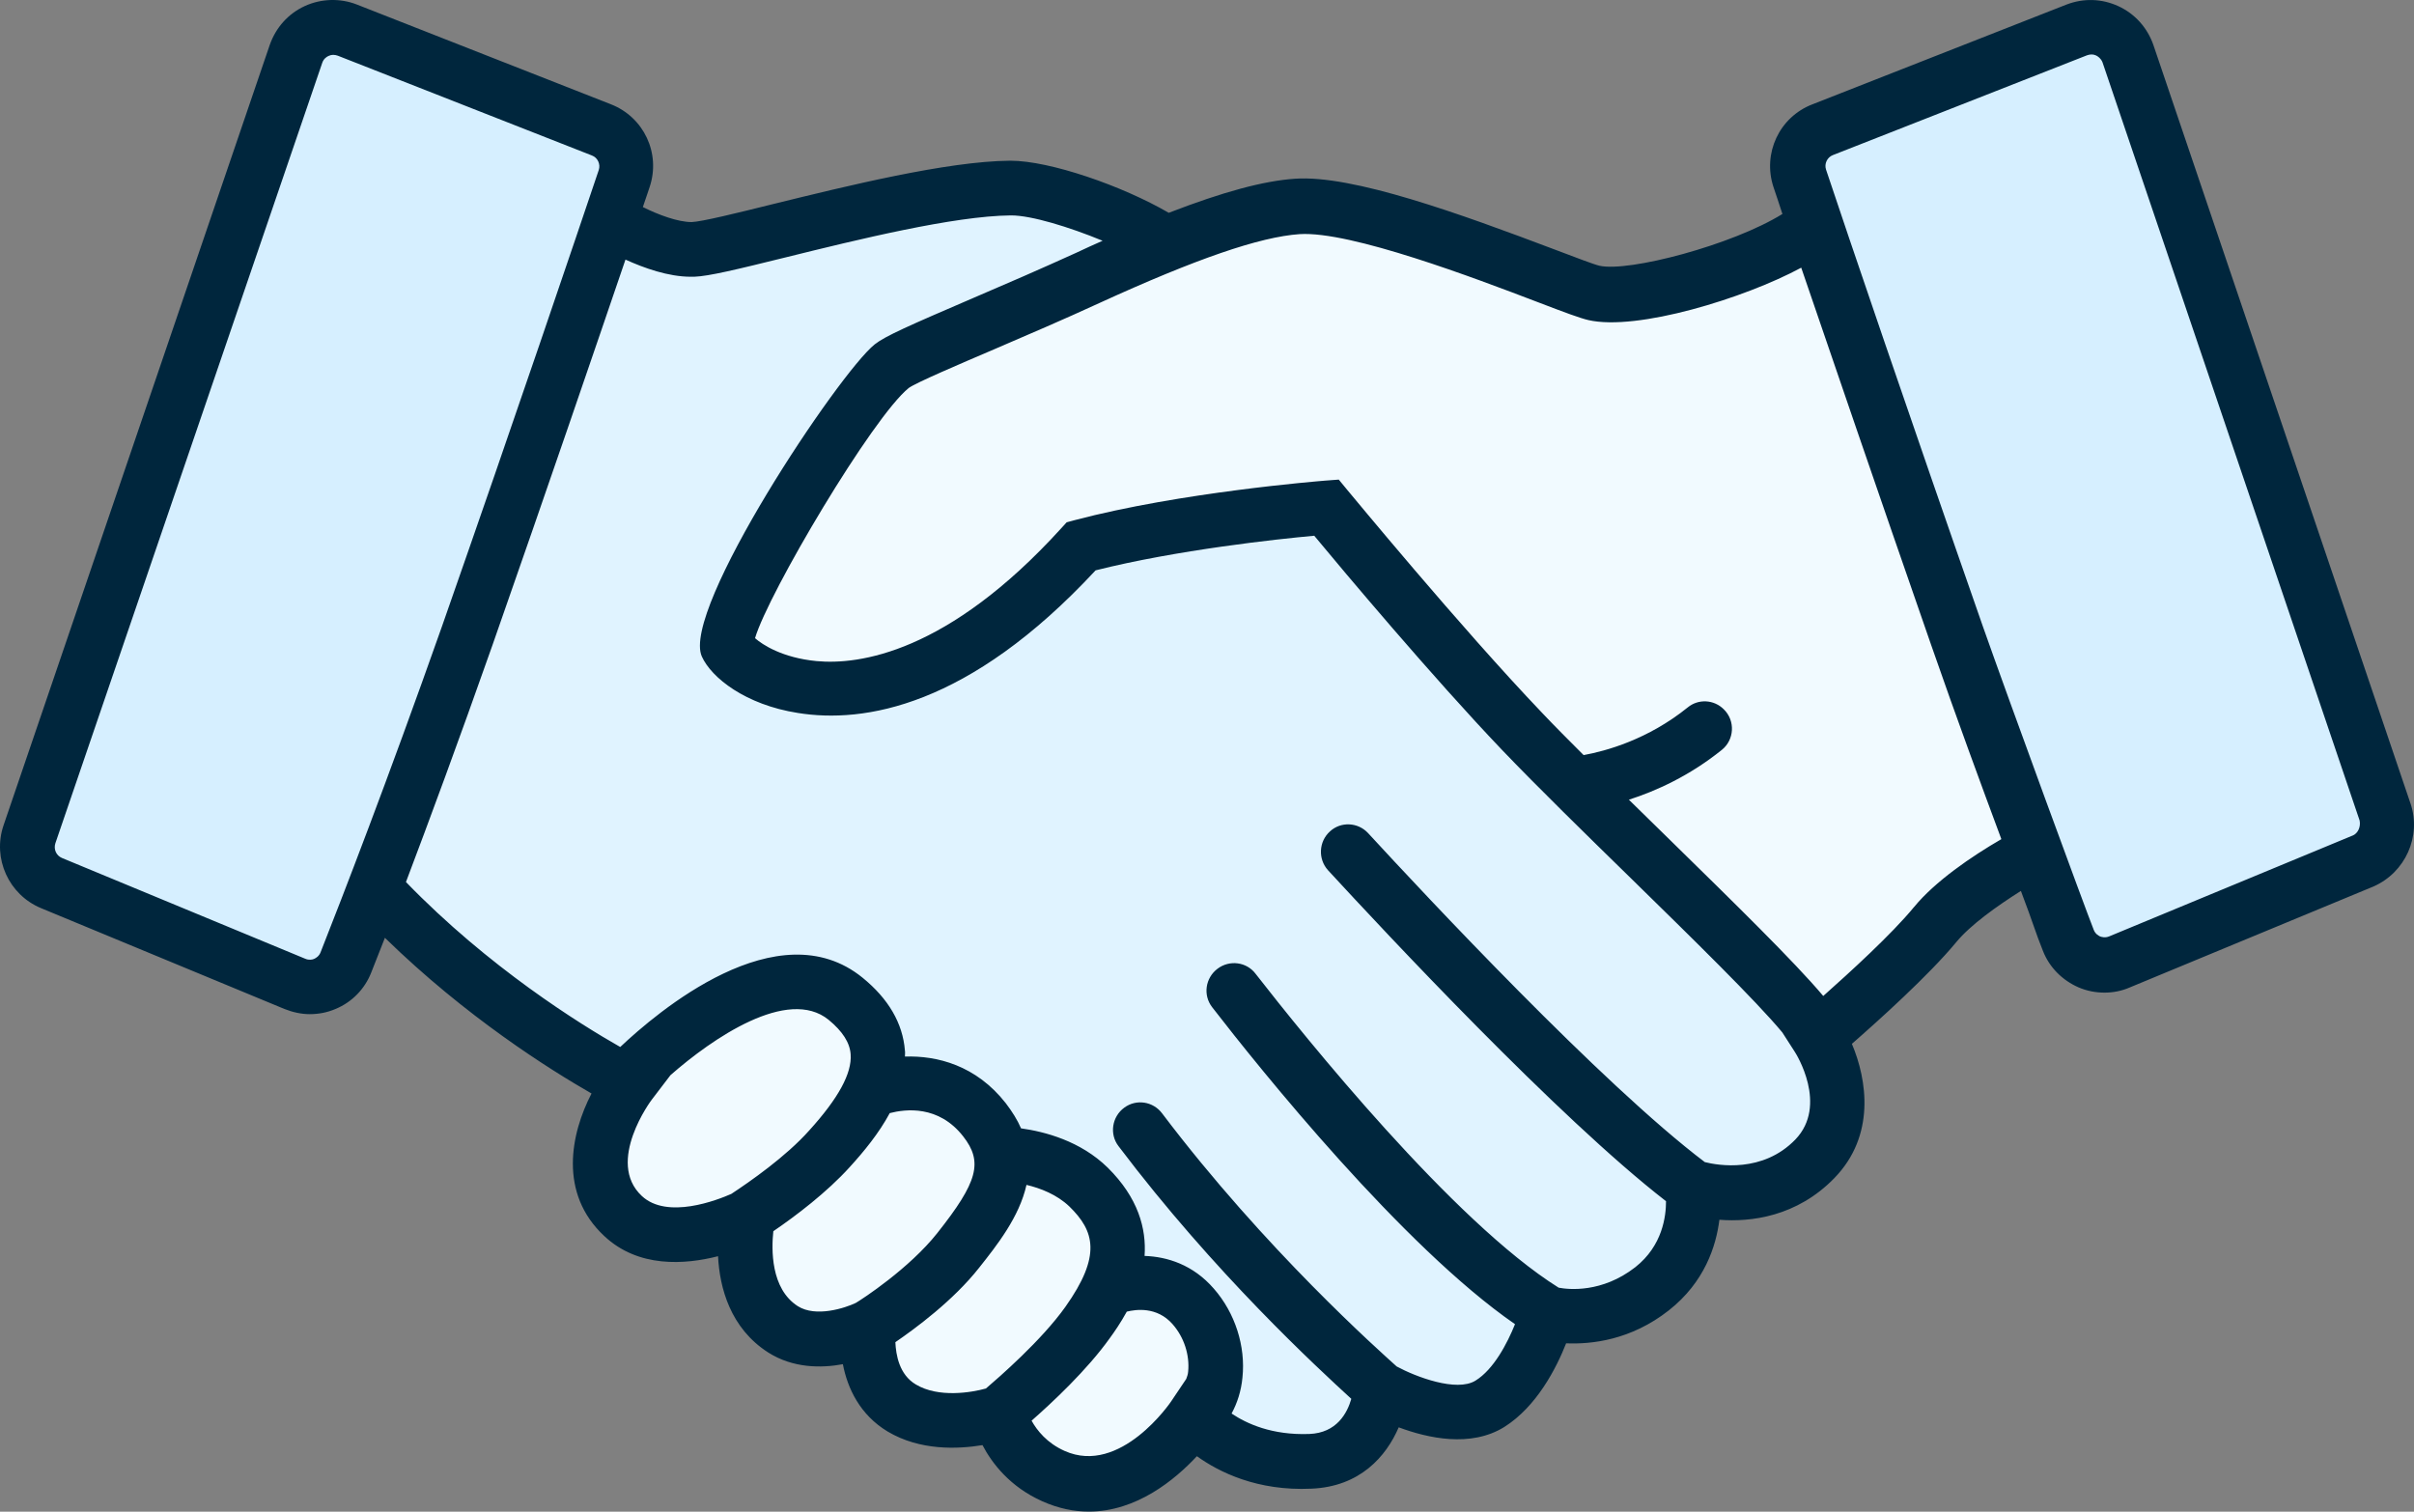 <svg width="1196" height="749" viewBox="0 0 1196 749" fill="none" xmlns="http://www.w3.org/2000/svg">
<rect x="0" y="0" width="1196" height="749" fill="#808080" stroke="none"/>
<path d="M350.922 127.676L307.617 119.463L186.661 447.239L592.835 710.804L659.286 729.47L687.658 689.151L741.417 695.871L767.549 654.806L819.067 641.366L840.72 594.328L900.451 586.861L910.904 531.61L558.489 119.463L503.237 93.33L350.922 127.676Z" fill="#E0F3FF"/>
<path d="M800.401 149.329L898.958 114.983L1003.49 424.093L898.958 513.69L657.046 253.859L539.076 271.778L422.6 344.949L356.895 319.563L440.519 177.701L637.633 95.57L800.401 149.329Z" fill="#F1FAFF"/>
<path d="M349.429 497.264L291.937 569.689L312.843 602.541H374.815V658.539H422.6L440.519 699.604H495.024L519.663 726.484H577.902L600.301 658.539L554.756 630.913L527.877 584.621L495.024 569.689L474.865 536.836H430.813L417.373 492.038L349.429 497.264Z" fill="#F1FAFF"/>
<path d="M311.35 73.171L158.288 8.213L5.226 419.613L158.288 482.331L311.35 73.171Z" fill="#D6EFFF"/>
<path d="M1042.31 8.213L889.252 73.171L1042.31 482.331L1185.67 419.613L1042.31 8.213Z" fill="#D6EFFF"/>
<path d="M1194.25 398.079L1066.88 22.283C1063.92 13.786 1057.8 6.873 1049.57 3.075C1041.33 -0.723 1032.26 -0.989 1023.76 2.286L897.862 51.727C881.502 58.06 873.166 76.053 878.654 92.671C879.868 96.469 881.502 100.903 883.087 106.021C858.238 121.431 806.897 134.935 792.436 131.668C790.006 131.137 779.987 127.339 770.434 123.701C722.997 105.764 670.072 86.556 641.576 88.559C626.061 89.614 605.904 95.053 579.05 105.443C556.099 92.092 520.163 79.635 500.695 79.635H500.276C469.094 79.9 419.386 92.196 383.029 101.113C365.616 105.442 347.622 109.869 342.665 110.03C335.913 110.03 326.306 106.497 318.498 102.586C319.713 98.949 320.928 95.569 321.878 92.616C327.422 75.991 319.029 58.053 302.67 51.672L176.772 2.231C168.539 -0.988 159.092 -0.722 150.964 3.02C142.732 6.818 136.664 13.682 133.655 22.228L1.738 408.999C-3.806 425.359 4.322 443.297 20.262 449.943L140.887 499.915C144.951 501.549 149.28 502.499 153.448 502.499C157.777 502.499 162.099 501.71 166.268 499.915C174.395 496.536 180.728 490.049 183.947 481.817C185.846 477.069 188.115 471.155 190.699 464.668C230.958 503.978 272.538 530.043 293.067 541.808C282.775 561.653 276.602 591.249 299.4 612.461C316.283 628.29 339.24 626.656 355.753 622.432C356.542 638.107 361.82 658.104 380.602 670.136C392.898 677.942 406.828 677.942 417.594 675.938C419.919 687.969 426.091 701.054 439.755 709.285C455.849 718.886 474.582 718.041 486.767 716.037C491.515 725.114 500.431 736.718 516.371 743.848C524.498 747.486 532.2 748.966 539.483 748.966C563.125 748.966 582.173 733.137 592.989 721.525C604.069 729.491 622.964 738.834 649.608 737.619C673.775 736.669 686.754 721.685 692.983 707.225C707.443 712.608 728.655 717.356 745.273 707.064C761.367 696.933 771.081 677.886 775.932 665.59C788.381 666.121 807.96 664.11 826.853 649.23C844.532 635.301 850.23 617.467 851.863 604.376C867.378 605.591 890.224 602.896 908.853 583.695C929.277 562.644 925.052 535.042 917.504 517.21C930.484 505.864 955.704 483.179 969.215 466.82C976.233 458.322 989.06 449.141 1001.24 441.44C1007.74 458.588 1008.26 461.438 1012.16 471.149C1015.38 479.381 1021.76 485.714 1029.84 489.247C1033.91 490.986 1038.24 491.831 1042.66 491.831C1046.83 491.831 1051.16 491.041 1055.22 489.247L1175.85 439.275C1191.68 432.363 1199.8 414.426 1194.26 398.065L1194.25 398.079ZM158.831 471.848C158.042 473.852 156.505 474.697 155.716 475.067C154.927 475.486 153.133 475.856 151.283 475.067L30.657 425.095C27.809 423.88 26.489 420.766 27.439 417.812L159.67 31.095C160.354 29.091 161.834 28.141 162.784 27.715C163.315 27.45 164.152 27.184 165.214 27.184C165.898 27.184 166.582 27.345 167.378 27.604L293.276 77.045C296.125 78.099 297.605 81.374 296.656 84.222C285.575 117.046 255.969 204.744 218.985 310.319C191.39 388.465 169.383 445.084 158.833 471.832L158.831 471.848ZM362.405 591.524C355.388 594.638 330.531 604.344 317.977 592.578C299.879 575.695 322.725 545.035 322.991 544.771L332.172 532.74C352.966 514.481 390.265 488.837 410.528 505.299C417.44 510.997 421.078 516.646 421.448 522.448C422.132 531.79 415.38 544.191 400.921 560.124C389.309 573.16 371.581 585.449 362.399 591.515L362.405 591.524ZM424.036 645.559C418.653 648.142 404.192 652.841 395.276 647.193C381.765 638.542 382.191 618.963 383.141 610.048C394.061 602.604 409.631 590.84 420.978 578.284C427.995 570.583 435.438 561.555 440.822 551.528C448.629 549.524 464.989 547.464 477.179 563.028C487.15 575.742 484.462 585.616 464.36 610.989C450.486 628.507 427.263 643.651 424.044 645.551L424.036 645.559ZM488.462 687.983C481.284 689.987 464.98 692.731 453.739 685.979C445.507 681.126 443.873 671.26 443.607 665.031C453.208 658.433 472.262 644.504 485.187 628.04C493.838 617.12 505.032 603.03 508.564 587.096C515.476 588.73 523.548 591.844 529.776 597.758C542.225 609.893 545.87 622.084 527.876 647.466C516.007 664.195 494.794 682.559 488.461 687.991L488.462 687.983ZM587.715 683.235L580.271 694.316C580.006 694.735 555.156 731.307 527.45 718.908C518.694 715.005 513.786 708.776 511.091 703.924C521.061 695.168 538.532 678.913 549.877 662.98C552.041 660.027 555.155 655.537 558.269 649.895C562.599 648.841 573.149 647.207 580.961 656.124C586.659 662.617 589.459 671.373 588.663 679.605C588.558 681.086 588.132 682.035 587.713 683.243L587.715 683.235ZM889.492 564.621C873.293 581.35 851.131 577.44 844.637 575.806C793.562 537.181 705.907 443.31 677.781 412.763C672.768 407.379 664.271 406.96 658.895 411.974C653.351 416.987 652.932 425.638 657.945 431.182C686.175 461.84 771.708 553.546 825.422 595.182C825.422 602.464 823.788 617.183 810.172 627.894C793.708 640.713 777.196 638.975 772.23 638.025C719.94 605.313 646.228 513.496 622.006 482.41C617.572 476.608 609.187 475.498 603.224 479.981C597.156 484.568 595.941 493.065 600.535 499.028C624.436 529.953 694.935 617.642 750.598 656.115C746.8 665.563 740.048 678.543 731.02 684.08C721.678 689.883 701.416 682.181 691.975 677.063C683.743 669.62 626.865 619.23 575.783 551.689C571.349 545.726 562.963 544.406 557 548.84C550.932 553.274 549.557 561.924 554.151 567.887C601.694 630.84 652.873 677.852 669.498 693.101C667.494 700.118 662.32 709.984 648.704 710.514C630.181 711.199 617.626 705.396 610.183 700.383C613.031 695.104 614.931 689.197 615.566 682.55C617.2 667.036 611.928 650.522 601.371 638.493C591.079 626.623 578.259 622.664 567.073 622.294C568.023 608.783 563.959 593.534 548.814 578.549C535.303 565.304 517.632 560.717 505.86 559.075C504.121 555.011 501.531 550.843 498.312 546.626C483.593 527.843 464.28 522.983 448.34 523.514C448.34 522.564 448.5 521.51 448.34 520.56C447.285 507.05 440.212 494.914 427.392 484.47C385.387 450.277 325.291 501.779 307.296 518.767C287.298 507.421 242.075 479.297 201.13 437.032C212.476 407.056 227.195 367.328 244.084 319.367C271.629 240.747 295.006 172.25 309.885 128.627C319.066 132.795 331.096 137.124 342.282 137.124H343.916C351.199 136.859 364.71 133.591 389.72 127.412C424.701 118.761 472.669 106.988 500.737 106.731H501.003C510.973 106.731 529.658 112.428 546.276 119.292C541.947 121.191 537.778 123.09 533.191 125.255C516.042 133.061 497.944 140.93 482.116 147.682C450.088 161.451 438.477 166.568 433.359 170.633C415.526 184.933 337.324 302.18 347.722 325.29C352.47 335.84 369.359 349.19 395.265 353.255C427.977 358.533 479.953 350.301 542.8 282.602C583.059 272.47 633.031 267.087 651.13 265.453C665.325 282.601 709.914 335.688 744.21 371.619C761.784 389.982 785.42 413.094 808.217 435.36C838.45 464.964 869.794 495.618 883.039 511.551L889.106 520.998C889.895 522.108 905.836 547.642 889.476 564.637L889.492 564.621ZM948.276 449.435C937.195 462.945 916.249 481.993 903.318 493.492C888.858 476.343 858.994 447.164 827.281 416.086C820.948 409.858 807.437 396.611 807.018 396.241C820.529 391.912 836.994 384.476 853.081 371.546C859.31 366.533 859.833 357.086 854.031 351.444C849.178 346.591 841.47 346.165 836.198 350.494C816.466 366.428 795.673 372.132 784.592 374.137C777.149 366.694 770.027 359.572 763.911 353.086C723.547 310.822 668.303 243.645 667.717 243.018L663.283 237.635L656.266 238.165C653.417 238.431 584.929 243.863 532.374 257.743L528.47 258.798L525.782 261.751C469.588 323.594 425.523 329.557 404.472 327.551C387.589 325.917 377.716 319.424 374.078 316.205C380.572 294.044 432.282 206.66 450.269 192.207C454.067 189.519 474.7 180.707 492.959 172.893C509.053 165.981 527.257 158.175 544.565 150.201C592.639 128.2 624.136 117.378 643.875 116.009C669.151 114.375 731.258 138.011 761.386 149.517C775.846 155.061 782.864 157.644 786.927 158.594C811.094 164.138 864.333 147.778 892.409 132.634C907.288 176.113 930.085 242.864 956.834 319.746C969.814 357.052 981.684 389.185 991.558 415.781C976.783 424.327 958.684 436.728 948.289 449.443L948.276 449.435ZM1165.52 414.027L1044.9 463.999C1042.9 464.788 1041.26 464.264 1040.47 463.999C1039.68 463.58 1038.14 462.784 1037.35 460.78C1033.18 450.383 995.346 347.171 982.366 310.284C945.22 203.959 915.615 116.738 904.695 84.027C903.745 81.179 905.226 77.96 908.074 76.85L1033.97 27.409C1034.76 27.143 1035.45 26.989 1036.14 26.989C1037.19 26.989 1038.04 27.255 1038.57 27.52C1039.36 27.939 1040.89 28.889 1041.68 30.899L1169.06 406.553C1169.69 409.716 1168.21 412.991 1165.53 414.045L1165.52 414.027Z" fill="#00263D"/>
</svg>
